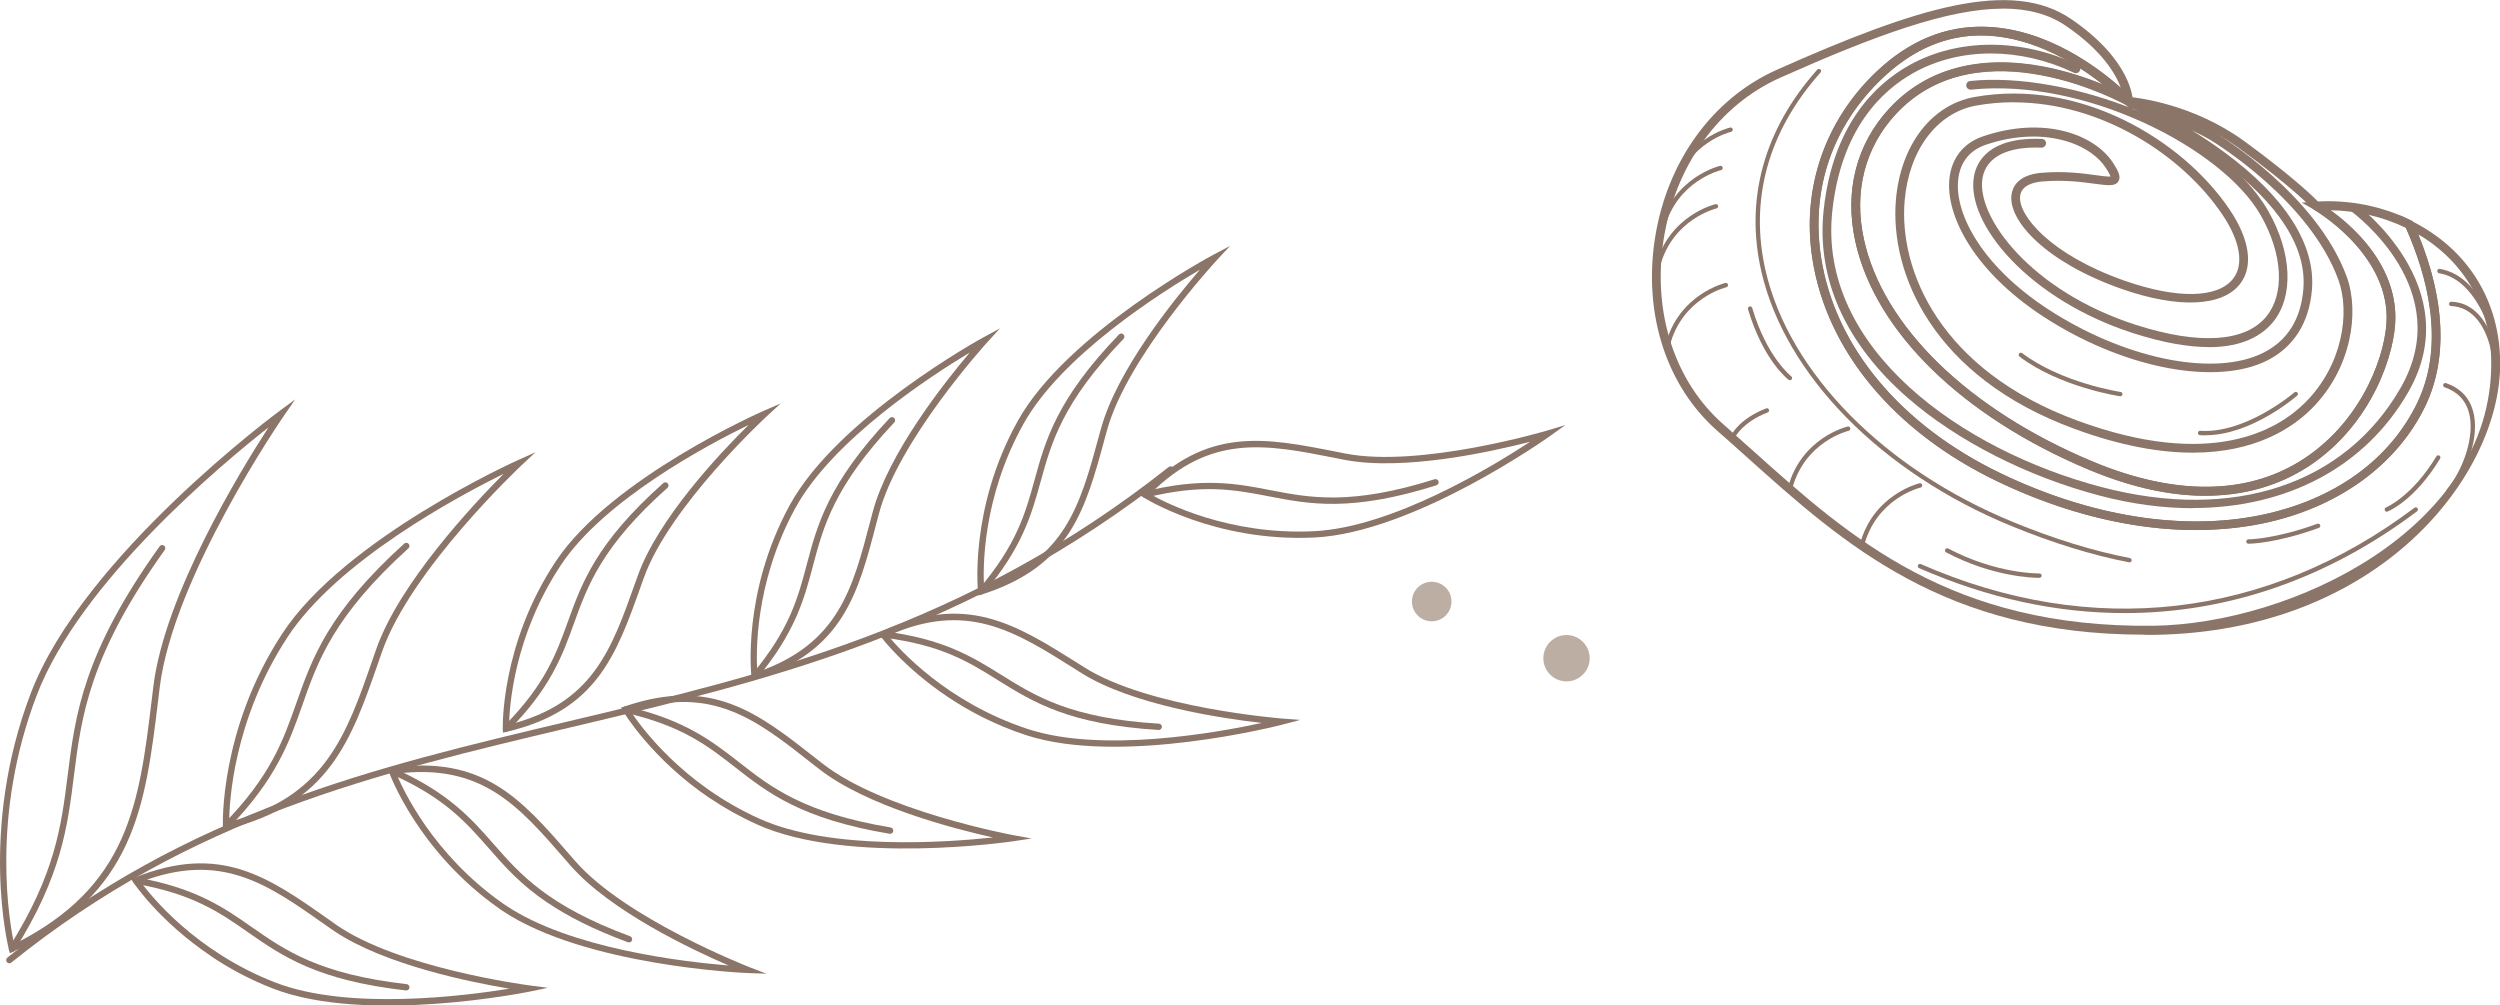 <?xml version="1.0" encoding="UTF-8"?> <svg xmlns="http://www.w3.org/2000/svg" id="_Слой_2" data-name="Слой 2" viewBox="0 0 285.81 114.94"><defs><style> .cls-1 { fill: #66462c; } .cls-2 { opacity: .44; } .cls-3 { fill: #8b7468; } </style></defs><g id="_контент" data-name="контент"><g><g><path class="cls-3" d="M245.17,72.56c-22.82,0-34.32-10.31-45.45-20.29-1.12-1.01-2.24-2.01-3.36-2.99-5.8-5.08-8.48-13.27-7.18-21.89,1.34-8.86,6.56-16.12,13.97-19.42,16.14-7.19,26.82-10.44,33.64-5.79,6.97,4.76,7.05,9.22,7.05,9.41v1.25l-.86-.91s-3.76-3.92-9.04-6.21c-7-3.02-13.3-1.93-18.73,3.23-5.73,5.45-8.22,12.74-7,20.53,1.59,10.15,9.08,19.13,20.53,24.64,10.23,4.92,20.8,6.62,29.75,4.77,8.38-1.73,14.73-6.3,17.89-12.86,3.27-6.81,1.05-14.7-1.39-20.13l-.57-1.27,1.25,.62c6.45,3.2,10.16,9.15,10.16,16.34,0,12.77-13.78,30.65-39.64,30.99-.33,0-.67,0-1,0ZM228.96,.99c-6.23,0-14.54,3.04-25.41,7.88-7.09,3.16-12.09,10.13-13.38,18.65-1.25,8.29,1.31,16.13,6.85,20.99,1.12,.99,2.24,1.99,3.37,3,11.15,10,22.66,20.29,45.77,20.03,15.8-.21,38.65-11,38.65-29.99,0-6.31-3.02-11.62-8.35-14.76,3.09,7.53,3.38,14.3,.8,19.65-3.25,6.75-10.02,11.64-18.59,13.41-9.17,1.89-19.96,.17-30.39-4.85-11.75-5.66-19.44-14.91-21.08-25.38-1.26-8,1.4-15.8,7.3-21.41,3.72-3.53,7.9-5.28,12.43-5.15,7.08,.18,13.05,4.77,15.54,6.99-.59-1.6-2.15-4.27-6.25-7.07-2.01-1.38-4.42-2-7.25-2Z"></path><path class="cls-3" d="M251.08,60.6c-7.27,0-15.13-1.91-22.79-5.6-11.75-5.66-19.44-14.91-21.08-25.38-1.26-8,1.4-15.8,7.3-21.41,3.72-3.53,7.9-5.28,12.43-5.15,9.15,.24,16.46,7.84,16.76,8.16l2.31,2.43-2.92-1.66c-.17-.09-16.76-9.34-26.37,1.07-3.52,3.81-4.81,8.88-3.63,14.27,2.17,9.97,11.93,19.47,26.11,25.41,9.55,4,17.97,3.87,24.34-.4,6.82-4.56,9.34-12.29,9.32-16.09-.04-7.48-8.2-12.22-8.28-12.27l-1.44-.82,1.65-.11c3.7-.25,7.56,.51,10.87,2.15l.16,.08,.07,.16c3.62,8.06,4.1,15.31,1.38,20.98-3.25,6.75-10.02,11.64-18.59,13.41-2.43,.5-4.97,.75-7.6,.75ZM226.48,4.05c-4.08,0-7.86,1.63-11.29,4.89-5.73,5.45-8.22,12.74-7,20.53,1.59,10.15,9.08,19.13,20.53,24.64,10.23,4.92,20.8,6.62,29.75,4.77,8.38-1.73,14.73-6.3,17.89-12.86,3.24-6.74,1.1-14.54-1.31-19.97-2.65-1.28-5.65-1.98-8.62-2.01,2.47,1.77,7.39,6.06,7.42,12.24,.02,4.01-2.61,12.14-9.76,16.93-4.65,3.11-12.81,5.72-25.29,.49-14.48-6.07-24.46-15.83-26.7-26.12-1.25-5.72,.13-11.1,3.88-15.16,7.53-8.15,18.98-4.96,24.46-2.73-1.6-1.27-3.86-2.82-6.51-3.96-2.58-1.11-5.06-1.67-7.44-1.67Z"></path><path class="cls-3" d="M252.13,56.67c-3.74,0-8.16-.82-13.33-2.98-14.48-6.07-24.46-15.83-26.7-26.12-1.25-5.72,.13-11.1,3.88-15.16h0c4.21-4.56,10.33-6.22,17.7-4.8,5.12,.99,9.12,3.1,9.8,3.48,.95,.09,7.29,.81,13.14,5.08,5.71,4.17,8.13,6.6,8.51,7,.86,.51,8.68,5.31,8.72,13.09,.02,4.01-2.61,12.14-9.76,16.93-2.72,1.82-6.66,3.47-11.96,3.47ZM216.71,13.08h0c-3.52,3.81-4.81,8.88-3.63,14.27,2.17,9.97,11.93,19.47,26.11,25.41,9.55,4,17.97,3.87,24.34-.4,6.82-4.56,9.34-12.29,9.32-16.09-.04-7.48-8.2-12.22-8.28-12.27l-.12-.09s-2.39-2.53-8.43-6.93c-5.97-4.35-12.67-4.9-12.74-4.9l-.21-.06c-.17-.09-16.76-9.33-26.37,1.07Z"></path><path class="cls-3" d="M250.67,51.75c-3.69,0-8.15-.75-13.51-2.72-16.23-5.96-21.13-17.84-20.41-26.21,.54-6.24,4.07-10.85,8.99-11.73,11.99-2.16,23.74,4.84,29.16,12.87,2.3,3.41,2.74,6.5,1.2,8.49-2.02,2.62-7.08,2.84-13.52,.59-8.71-3.05-13.01-7.82-12.62-10.77,.11-.85,.71-2.3,3.5-2.52,2.59-.21,4.74,.08,6.16,.28,.64,.09,1.35,.18,1.66,.15-.04-.14-.17-.43-.54-.99-1.89-2.91-7.35-4.82-13.74-2.63-1.83,.63-2.91,1.99-3.13,3.95-.45,3.95,2.8,10.23,11.07,15.35,8.63,5.35,18.43,7.19,23.83,4.46,2.74-1.38,4.28-3.83,4.56-7.29,.96-11.66-19.98-20.9-20.19-20.99l.35-.94c.26,.08,6.43,2.04,9.81,4.09,.47,.29,11.59,7.1,15,16.48,1.46,4.03,.54,10.5-4.04,15.07-2.21,2.2-6.44,5.01-13.57,5.01Zm-20.44-40.06c-1.43,0-2.87,.12-4.31,.38-4.46,.81-7.67,5.06-8.17,10.84-.7,8.01,4.06,19.42,19.75,25.18,15.23,5.6,22.85,1.11,26.03-2.06,4.29-4.27,5.16-10.29,3.81-14.02-3.28-9.05-14.11-15.69-14.57-15.96-.64-.39-1.39-.77-2.19-1.15,1.18,.73,2.43,1.55,3.66,2.46,7.01,5.15,10.5,10.59,10.07,15.75-.31,3.77-2.08,6.57-5.11,8.1-5.69,2.87-15.89,1.02-24.8-4.51-8.64-5.35-12.02-12.05-11.53-16.32,.26-2.33,1.62-4.03,3.8-4.78,6.95-2.38,12.76-.28,14.91,3.03,.62,.95,.92,1.6,.6,2.11-.37,.58-1.19,.47-2.69,.27-1.47-.2-3.47-.47-5.95-.27-1.09,.09-2.43,.44-2.59,1.66-.28,2.13,3.34,6.68,11.96,9.7,6.02,2.1,10.65,2.01,12.4-.25,1.25-1.62,.8-4.29-1.24-7.32-4.58-6.8-13.85-12.83-23.84-12.83Z"></path><path class="cls-3" d="M250.7,58.1c-3.4,0-6.98-.47-10.66-1.44-8.25-2.17-16.23-6.22-21.88-11.12-7.18-6.23-10.52-13.68-9.67-21.55,1.06-9.73,5.9-14.36,9.78-16.53,5.56-3.11,12.77-3.13,19.27-.05,.25,.12,.36,.42,.24,.67-.12,.25-.41,.36-.67,.24-6.21-2.95-13.07-2.94-18.36,.02-3.67,2.05-8.26,6.46-9.27,15.76-1.71,15.71,14.77,27.39,30.8,31.59,15.05,3.95,27.82-.29,34.17-11.35,6.44-11.21-5.21-19.86-5.71-20.23-.22-.16-.27-.47-.11-.7,.16-.22,.47-.27,.7-.11,.13,.09,12.88,9.54,5.99,21.53-4.93,8.58-13.91,13.25-24.63,13.25Z"></path><path class="cls-3" d="M252.52,39.68c-2.26,0-5.09-.45-8.64-1.59-11.92-3.83-19.16-12.52-18.21-17.92,.3-1.7,1.72-4.52,7.76-4.29,.28,.01,.49,.24,.48,.52-.01,.28-.27,.49-.52,.48-3.93-.16-6.31,1.08-6.74,3.46-.78,4.41,5.51,12.94,17.53,16.8,7.23,2.32,12.53,1.98,14.93-.97,2.12-2.61,1.86-7.14-.65-11.55-4.34-7.63-20.08-15.74-33.12-14.37-.27,.03-.52-.17-.55-.44-.03-.28,.17-.52,.44-.55,10.95-1.16,28.6,5.22,34.09,14.87,2.72,4.77,2.93,9.75,.55,12.68-1.21,1.48-3.4,2.88-7.37,2.88Z"></path><path class="cls-3" d="M191.19,21.94s-.04,0-.06,0c-.13-.04-.21-.17-.18-.3,1.49-5.78,6.79-7.05,6.84-7.06,.14-.03,.27,.05,.3,.19,.03,.13-.05,.27-.19,.3-.05,.01-5.06,1.23-6.47,6.7-.03,.11-.13,.19-.24,.19Z"></path><path class="cls-3" d="M190.04,26.32s-.04,0-.06,0c-.13-.04-.21-.17-.18-.3,1.49-5.77,6.79-7.05,6.84-7.06,.14-.03,.27,.05,.3,.19,.03,.13-.05,.27-.19,.3-.05,.01-5.06,1.23-6.47,6.7-.03,.11-.13,.19-.24,.19Z"></path><path class="cls-3" d="M189.52,30.7s-.04,0-.06,0c-.13-.04-.21-.17-.18-.3,1.49-5.78,6.79-7.05,6.84-7.06,.13-.03,.27,.05,.3,.19,.03,.13-.05,.27-.19,.3-.05,.01-5.06,1.23-6.47,6.7-.03,.11-.13,.19-.24,.19Z"></path><path class="cls-3" d="M190.65,39.71s-.04,0-.06,0c-.13-.04-.21-.17-.18-.3,1.49-5.78,6.79-7.05,6.84-7.06,.14-.03,.27,.05,.3,.19,.03,.13-.05,.27-.19,.3-.05,.01-5.06,1.23-6.47,6.7-.03,.11-.13,.19-.24,.19Z"></path><path class="cls-3" d="M204.63,56.12s-.04,0-.06,0c-.13-.04-.21-.17-.18-.3,1.49-5.78,6.79-7.05,6.84-7.06,.13-.03,.27,.05,.3,.19,.03,.13-.05,.27-.19,.3-.05,.01-5.06,1.23-6.47,6.7-.03,.11-.13,.19-.24,.19Z"></path><path class="cls-3" d="M212.85,62.61s-.04,0-.06,0c-.13-.04-.21-.17-.18-.3,1.49-5.78,6.79-7.05,6.84-7.06,.14-.03,.27,.05,.3,.19,.03,.13-.05,.27-.19,.3-.05,.01-5.06,1.23-6.47,6.7-.03,.11-.13,.19-.24,.19Z"></path><path class="cls-3" d="M285,38.38c-.11,0-.21-.08-.24-.19-.02-.06-1.63-6.25-5.91-6.95-.14-.02-.23-.15-.21-.29,.02-.14,.15-.23,.29-.21,4.61,.76,6.25,7.06,6.31,7.33,.03,.13-.05,.27-.18,.3-.02,0-.04,0-.06,0Z"></path><path class="cls-3" d="M285.13,44.3s-.03,0-.05,0c-.14-.03-.22-.16-.19-.3,.43-2.01-.06-5.39-1.58-7.34-.83-1.06-1.86-1.62-3.09-1.67-.14,0-.25-.12-.24-.26,0-.14,.12-.21,.26-.24,1.38,.05,2.54,.68,3.46,1.86,1.63,2.1,2.13,5.59,1.68,7.75-.02,.12-.13,.2-.24,.2Z"></path><path class="cls-3" d="M279.89,56.43c-.06,0-.11-.02-.16-.06-.11-.09-.12-.25-.03-.35,1.85-2.23,3.31-6.16,2.55-8.89-.39-1.4-1.32-2.36-2.77-2.85-.13-.04-.2-.19-.16-.32,.04-.13,.19-.2,.32-.16,1.61,.55,2.65,1.63,3.09,3.19,.81,2.88-.71,7.02-2.65,9.34-.05,.06-.12,.09-.19,.09Z"></path><path class="cls-3" d="M243.47,64.29s-.03,0-.05,0c-4.19-.81-8.71-2.2-13.44-4.14-14.92-6.12-25.88-17.27-28.61-29.09-1.91-8.28,.3-16.27,6.39-23.1,.09-.1,.25-.11,.35-.02,.1,.09,.11,.25,.02,.35-5.98,6.7-8.15,14.54-6.28,22.66,2.69,11.67,13.54,22.68,28.31,28.74,4.7,1.93,9.19,3.31,13.34,4.11,.14,.03,.22,.16,.2,.29-.02,.12-.13,.2-.25,.2Z"></path><path class="cls-3" d="M242.9,70.09c-7.76,0-15.67-1.7-23.5-5.14-.13-.05-.18-.2-.13-.33,.06-.13,.2-.18,.33-.13,19.51,8.56,39.55,6.27,56.43-6.44,.11-.08,.27-.06,.35,.05,.08,.11,.06,.27-.05,.35-10.26,7.73-21.67,11.64-33.43,11.64Z"></path></g><path class="cls-3" d="M198.19,50.03s-.08,0-.11-.03c-.12-.06-.17-.21-.11-.33,.04-.07,.94-1.82,3.94-2.98,.13-.05,.27,.01,.32,.14,.05,.13-.01,.27-.14,.32-2.8,1.08-3.66,2.72-3.67,2.73-.04,.09-.13,.14-.22,.14Z"></path><path class="cls-3" d="M233.1,66.06c-.58,0-5.28-.09-10.61-2.91-.12-.06-.17-.22-.1-.34,.06-.12,.22-.17,.34-.1,5.55,2.93,10.37,2.85,10.43,2.85h0c.14,0,.25,.11,.25,.24,0,.14-.11,.25-.24,.26h-.06Z"></path><path class="cls-3" d="M204.63,43.47c-.05,0-.11-.02-.15-.05-.12-.09-2.92-2.27-4.64-8.07-.04-.13,.04-.27,.17-.31,.13-.05,.27,.04,.31,.17,1.67,5.63,4.43,7.79,4.46,7.81,.11,.08,.13,.24,.05,.35-.05,.06-.12,.1-.2,.1Z"></path><path class="cls-3" d="M242.41,45.3s-.02,0-.04,0c-.07,0-6.87-1.04-11.49-4.53-.11-.08-.13-.24-.05-.35,.08-.11,.24-.13,.35-.05,4.52,3.42,11.19,4.43,11.26,4.44,.14,.02,.23,.15,.21,.28-.02,.12-.12,.21-.25,.21Z"></path><path class="cls-3" d="M257.06,62.16h-.01c-.14,0-.25-.11-.25-.25,0-.14,.11-.25,.25-.25h0c.07,0,3.03-.02,7.88-1.78,.13-.05,.27,.02,.32,.15,.05,.13-.02,.27-.15,.32-4.88,1.77-7.81,1.81-8.04,1.81Z"></path><path class="cls-3" d="M252.14,49.77c-.21,0-.42,0-.63-.02-.14,0-.24-.13-.23-.27,0-.14,.13-.25,.27-.23,5.21,.35,10.7-4.34,10.75-4.39,.1-.09,.26-.08,.35,.02,.09,.1,.08,.26-.03,.35-.22,.19-5.28,4.53-10.48,4.53Z"></path><path class="cls-3" d="M272.87,58.5c-.1,0-.19-.06-.23-.16-.05-.13,.01-.27,.14-.33,.03-.01,2.98-1.24,5.76-5.84,.07-.12,.23-.16,.34-.08,.12,.07,.16,.22,.08,.34-2.87,4.76-5.87,6-6,6.05-.03,.01-.06,.02-.09,.02Z"></path></g><g><g><path class="cls-3" d="M1.13,108.99l-.11-.43c-.04-.13-3.48-13.68,2.52-29.36,6-15.67,28.25-32.1,28.47-32.26l1.74-1.28-1.23,1.78c-.13,.18-12.7,18.42-14.26,31.14l-.17,1.42c-1.5,12.31-2.68,22.04-16.56,28.79l-.4,.19ZM30.72,48.84c-5.34,4.19-21.56,17.69-26.51,30.62-5.32,13.89-3.12,26.06-2.6,28.48,13.14-6.58,14.3-16.06,15.75-28.03l.17-1.42c1.29-10.52,9.96-24.68,13.18-29.65Z"></path><path class="cls-3" d="M1.16,108.77c-.16-.11-.21-.33-.11-.49,5.27-8.37,5.96-13.86,6.69-19.67,.86-6.86,1.76-13.95,10.51-26.15,.11-.16,.33-.2,.5-.09h0c.16,.12,.2,.35,.08,.51-8.65,12.06-9.53,19.05-10.38,25.82-.74,5.89-1.44,11.45-6.79,19.96-.11,.17-.33,.22-.5,.11h0Z"></path></g><g><path class="cls-3" d="M25.5,94.89l-.02-.44c0-.11-.4-11.01,6.76-21.97,7.15-10.96,26.8-19.8,27-19.89l1.97-.88-1.58,1.48c-.13,.12-12.67,11.91-15.95,21.31l-.37,1.06c-3.17,9.14-5.68,16.37-17.39,19.23l-.43,.11ZM57.58,54.17c-5.14,2.53-19.03,9.95-24.73,18.7-6.21,9.51-6.64,18.96-6.65,21.1,10.95-2.85,13.38-9.84,16.43-18.66l.37-1.06c2.63-7.55,11.07-16.55,14.58-20.08Z"></path><path class="cls-3" d="M25.64,94.73s-.04-.03-.05-.04c-.14-.14-.15-.37,0-.51,5.37-5.49,6.79-9.54,8.3-13.83,1.79-5.08,3.63-10.34,12.32-18.2,.15-.13,.38-.13,.51,.03,.13,.15,.12,.38-.03,.51-8.55,7.74-10.37,12.91-12.12,17.91-1.47,4.18-2.99,8.49-8.47,14.1-.12,.13-.32,.14-.46,.05Z"></path></g><g><path class="cls-3" d="M57.5,83.76l-.02-.44c0-.09-.27-9.63,6.07-19.16,6.33-9.52,23.56-17.11,23.73-17.18l1.98-.86-1.59,1.46c-.11,.1-11.14,10.3-14.06,18.47l-.33,.92c-2.84,7.97-5.08,14.27-15.35,16.69l-.43,.1Zm28.09-35.19c-4.7,2.29-16.49,8.56-21.44,15.99-5.43,8.16-5.91,16.31-5.95,18.28,9.51-2.41,11.67-8.47,14.39-16.12l.33-.92c2.33-6.52,9.45-14.06,12.67-17.23Z"></path><path class="cls-3" d="M57.64,83.6s-.04-.03-.05-.04c-.14-.14-.14-.37,0-.51,4.72-4.75,5.99-8.27,7.34-12,1.6-4.43,3.25-9.01,10.9-15.82,.15-.13,.37-.12,.51,.03,.13,.15,.12,.38-.03,.51-7.51,6.68-9.13,11.18-10.7,15.52-1.31,3.64-2.67,7.4-7.51,12.26-.12,.13-.32,.14-.46,.05Z"></path></g><g><path class="cls-3" d="M85.96,77.81l-.05-.44c-.01-.09-1.11-9.57,4.37-19.61,5.47-10.04,21.97-19.1,22.14-19.19l1.9-1.03-1.46,1.6c-.1,.11-10.2,11.23-12.39,19.63l-.25,.94c-2.13,8.19-3.81,14.66-13.83,17.97l-.42,.14Zm24.91-37.51c-4.48,2.69-15.68,9.97-19.96,17.81-4.7,8.62-4.47,16.77-4.33,18.73,9.26-3.23,10.88-9.46,12.93-17.32l.25-.94c1.76-6.7,8.19-14.83,11.11-18.28Z"></path><path class="cls-3" d="M86.06,77.63s-.02-.01-.03-.02c-.15-.13-.17-.36-.05-.51,4.29-5.14,5.25-8.76,6.26-12.59,1.21-4.55,2.45-9.26,9.47-16.71,.14-.15,.37-.15,.51-.02,.14,.14,.15,.37,.02,.51-6.89,7.31-8.12,11.93-9.3,16.4-.99,3.74-2.01,7.61-6.4,12.87-.12,.14-.33,.17-.48,.07Z"></path></g><g><path class="cls-3" d="M111.86,68.09l-.05-.44c-.01-.1-1.01-9.58,4.57-19.57,5.58-9.98,22.17-18.87,22.34-18.96l1.91-1.01-1.47,1.58c-.1,.11-10.31,11.13-12.6,19.5l-.26,.94c-2.22,8.17-3.97,14.61-14.02,17.82l-.42,.13Zm25.3-37.25c-4.51,2.64-15.79,9.8-20.14,17.6-4.78,8.56-4.64,16.72-4.52,18.68,9.29-3.14,10.98-9.35,13.11-17.18l.26-.94c1.83-6.68,8.34-14.74,11.3-18.16Z"></path><path class="cls-3" d="M111.96,67.91s-.02-.02-.03-.03c-.15-.13-.17-.36-.04-.51,4.34-5.09,5.34-8.7,6.39-12.52,1.25-4.54,2.55-9.24,9.65-16.61,.14-.14,.35-.17,.51,0,.14,.14,.15,.37,0,.51-6.97,7.24-8.24,11.85-9.47,16.3-1.03,3.73-2.09,7.58-6.54,12.8-.12,.14-.33,.17-.48,.07Z"></path></g><g><path class="cls-3" d="M108.29,79.63c-5-3.36-7.58-6.83-7.62-6.88l-.26-.36,.4-.19c9.57-4.45,15.23-.89,22.39,3.61l.82,.52c7.36,4.61,22.33,5.79,22.48,5.81l2.16,.16-2.09,.55c-.18,.05-18.41,4.75-29.28,1.19-3.56-1.17-6.57-2.77-9-4.41Zm-6.76-6.96c1.25,1.53,6.67,7.62,15.99,10.68,8.48,2.78,21.63,.41,26.73-.7-4.49-.51-14.75-2.02-20.61-5.7l-.82-.52c-6.87-4.32-12.32-7.75-21.28-3.76Z"></path><path class="cls-3" d="M100.76,72.83c-.11-.07-.17-.2-.16-.34,.02-.2,.2-.34,.4-.32,6.8,.83,10.2,2.94,13.48,4.99,3.92,2.44,7.97,4.97,18.01,5.57,.2,.01,.35,.18,.34,.38-.01,.2-.18,.35-.38,.34-10.22-.62-14.35-3.19-18.35-5.68-3.36-2.1-6.54-4.08-13.19-4.88-.06,0-.11-.03-.16-.06Z"></path></g><g><path class="cls-3" d="M130.34,56.62l.31-.32c7.34-7.58,13.9-6.28,22.2-4.64l.96,.19c8.52,1.67,22.92-2.58,23.07-2.63l2.07-.62-1.76,1.26c-.15,.11-15.49,11.03-26.91,11.59-11.43,.56-19.48-4.54-19.56-4.59l-.37-.24Zm44.61-6.12c-4.38,1.13-14.49,3.39-21.29,2.06l-.96-.19c-7.96-1.58-14.28-2.82-21.22,4.11,1.71,.98,8.96,4.73,18.75,4.25,8.92-.44,20.34-7.36,24.71-10.23Z"></path><path class="cls-3" d="M130.71,56.85c-.07-.05-.13-.12-.15-.21-.05-.19,.07-.39,.26-.44,6.65-1.66,10.58-.91,14.38-.17,4.53,.88,9.23,1.78,18.81-1.24,.19-.06,.39,.05,.45,.24,.06,.19-.05,.39-.24,.45-9.76,3.08-14.54,2.16-19.17,1.26-3.89-.75-7.57-1.46-14.06,.16-.1,.03-.21,0-.29-.05Z"></path></g><g><path class="cls-3" d="M81.23,91.31c-6.77-4.55-9.97-9.96-10.01-10.03l-.22-.38,.42-.14c9.99-3.41,15.23,.73,21.88,5.96l.77,.6c6.85,5.36,21.59,8.13,21.74,8.15l2.13,.39-2.14,.32c-.19,.03-18.81,2.77-29.24-1.92-1.97-.89-3.75-1.9-5.32-2.96Zm-9.14-10.01c1.08,1.65,5.82,8.29,14.76,12.31,8.14,3.66,21.46,2.69,26.66,2.13-4.41-.98-14.45-3.57-19.9-7.85l-.77-.6c-6.38-5.03-11.43-9.01-20.76-5.99Z"></path><path class="cls-3" d="M71.34,81.41c-.12-.08-.19-.23-.15-.38,.04-.2,.24-.32,.43-.27,6.68,1.54,9.83,4.01,12.88,6.39,3.64,2.85,7.4,5.79,17.32,7.45,.2,.03,.33,.22,.3,.42-.03,.2-.22,.33-.42,.3-10.09-1.69-13.93-4.69-17.64-7.59-3.12-2.44-6.07-4.75-12.6-6.25-.04,0-.09-.03-.12-.05Z"></path></g><g><path class="cls-3" d="M57.42,104.11c-.11-.07-.22-.15-.32-.22-9.37-6.57-12.6-15.54-12.63-15.63l-.15-.42,.44-.06c10.45-1.49,14.83,3.56,20.38,9.95l.64,.73c5.71,6.55,19.69,12.02,19.83,12.08l2.01,.78-2.16-.08c-.19,0-18.58-.78-28.04-7.13Zm-12.11-15.67c.75,1.82,4.17,9.23,12.2,14.86,.1,.07,.21,.14,.31,.21,7.37,4.95,20.34,6.45,25.48,6.87-4.15-1.79-13.53-6.21-18.08-11.43l-.64-.73c-5.32-6.13-9.54-10.99-19.28-9.77Z"></path><path class="cls-3" d="M62.66,103.25c-3.13-2.1-4.98-4.21-6.79-6.28-2.61-2.98-5.08-5.8-11.2-8.5-.18-.08-.27-.3-.19-.48,.08-.18,.29-.27,.48-.19,6.27,2.77,8.91,5.77,11.46,8.68,3.04,3.47,6.19,7.07,15.62,10.56,.19,.07,.28,.28,.21,.47s-.28,.28-.47,.21c-4-1.48-6.89-2.98-9.12-4.48Z"></path></g><g><path class="cls-3" d="M24.08,109.27c-5.88-3.95-8.81-8.35-8.85-8.41l-.24-.37,.41-.16c9.79-3.94,15.25-.09,22.17,4.78l.79,.56c7.1,5.01,21.99,6.96,22.14,6.98l2.14,.28-2.12,.44c-.19,.04-18.63,3.78-29.3-.35-2.74-1.06-5.12-2.37-7.15-3.74Zm-7.99-8.44c1.17,1.59,6.26,7.96,15.4,11.5,8.33,3.22,21.58,1.54,26.74,.7-4.38-.73-14.26-2.72-19.98-6.56-.1-.07-.21-.14-.31-.21l-.8-.56c-6.63-4.68-11.9-8.38-21.06-4.87Z"></path><path class="cls-3" d="M15.33,100.96c-.12-.08-.18-.22-.15-.36,.03-.2,.22-.33,.42-.29,6.75,1.18,10.03,3.47,13.2,5.69,3.79,2.64,7.7,5.38,17.69,6.51,.2,.02,.34,.2,.32,.4s-.2,.34-.4,.32c-10.17-1.15-14.16-3.94-18.03-6.63-3.25-2.28-6.32-4.41-12.91-5.57-.05,0-.1-.03-.14-.06Z"></path></g><path class="cls-3" d="M.87,110.06s-.06-.04-.08-.07c-.13-.15-.1-.38,.05-.51,20.76-16.73,41.86-21.73,64.21-27.03,22.37-5.3,45.49-10.78,68.56-29.06,.16-.12,.38-.1,.51,.06,.12,.16,.1,.38-.06,.51-23.2,18.37-46.4,23.88-68.85,29.2-22.26,5.28-43.29,10.26-63.92,26.89-.13,.1-.3,.1-.43,.02Z"></path></g><g class="cls-2"><path class="cls-1" d="M165.94,68.77c0,1.25-1.01,2.26-2.26,2.26s-2.26-1.01-2.26-2.26,1.01-2.26,2.26-2.26,2.26,1.01,2.26,2.26Z"></path></g><g class="cls-2"><path class="cls-1" d="M181.74,75.25c0,1.46-1.19,2.65-2.65,2.65s-2.65-1.19-2.65-2.65,1.19-2.65,2.65-2.65,2.65,1.19,2.65,2.65Z"></path></g></g></svg> 